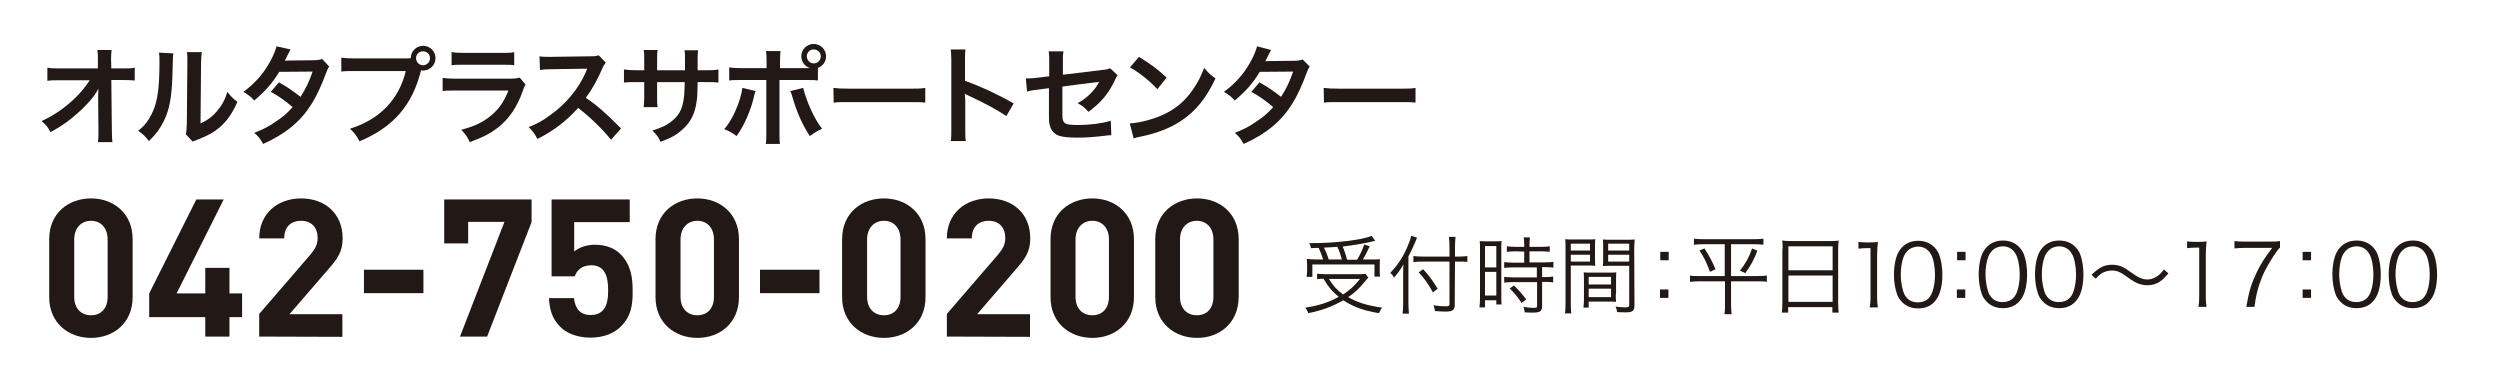 <?xml version="1.0" encoding="utf-8"?>
<!-- Generator: Adobe Illustrator 27.7.0, SVG Export Plug-In . SVG Version: 6.00 Build 0)  -->
<svg version="1.1" id="レイヤー_1" xmlns="http://www.w3.org/2000/svg" xmlns:xlink="http://www.w3.org/1999/xlink" x="0px"
	 y="0px" viewBox="0 0 950 145" style="enable-background:new 0 0 950 145;" xml:space="preserve">
<style type="text/css">
	.st0{fill:#221815;}
</style>
<g>
	<path class="st0" d="M34.6,128.4c-8.5,0-15.9-5.6-15.9-15.5v-22c0-10,7.4-15.5,15.9-15.5S50.4,81,50.4,90.9v22
		C50.4,122.8,43.1,128.4,34.6,128.4z M40.9,91c0-4.4-2.6-7.1-6.3-7.1s-6.4,2.7-6.4,7.1v21.8c0,4.4,2.6,7,6.4,7s6.3-2.6,6.3-7V91z"/>
	<path class="st0" d="M335.9,128.4c-8.5,0-15.9-5.6-15.9-15.5v-22c0-10,7.4-15.5,15.9-15.5s15.8,5.6,15.8,15.5v22
		C351.7,122.8,344.4,128.4,335.9,128.4z M342.2,91c0-4.4-2.6-7.1-6.3-7.1s-6.4,2.7-6.4,7.1v21.8c0,4.4,2.6,7,6.4,7s6.3-2.6,6.3-7V91
		z"/>
	<path class="st0" d="M265,128.4c-8.5,0-15.9-5.6-15.9-15.5v-22c0-10,7.4-15.5,15.9-15.5s15.8,5.6,15.8,15.5v22
		C280.8,122.8,273.5,128.4,265,128.4z M271.3,91c0-4.4-2.6-7.1-6.3-7.1c-3.7,0-6.4,2.7-6.4,7.1v21.8c0,4.4,2.6,7,6.4,7
		s6.3-2.6,6.3-7V91z"/>
	<path class="st0" d="M415.1,128.4c-8.5,0-15.9-5.6-15.9-15.5v-22c0-10,7.4-15.5,15.9-15.5s15.8,5.6,15.8,15.5v22
		C430.9,122.8,423.6,128.4,415.1,128.4z M421.4,91c0-4.4-2.6-7.1-6.3-7.1s-6.4,2.7-6.4,7.1v21.8c0,4.4,2.6,7,6.4,7s6.3-2.6,6.3-7V91
		z"/>
	<path class="st0" d="M454.9,128.4c-8.5,0-15.9-5.6-15.9-15.5v-22c0-10,7.4-15.5,15.9-15.5s15.8,5.6,15.8,15.5v22
		C470.6,122.8,463.4,128.4,454.9,128.4z M461.1,91c0-4.4-2.6-7.1-6.3-7.1s-6.4,2.7-6.4,7.1v21.8c0,4.4,2.6,7,6.4,7s6.3-2.6,6.3-7V91
		z"/>
	<path class="st0" d="M87.2,120.5v7.4H78v-7.4H56.7v-9l17.9-35.7H85l-17.9,35.7H78v-9.7h9.2v9.7H92v9H87.2z"/>
	<path class="st0" d="M98.5,127.9v-8.6L118,96.7c1.9-2.3,2.7-3.9,2.7-6.3c0-3.9-2.3-6.5-6.3-6.5c-3.1,0-6.4,1.6-6.4,6.7h-9.5
		c0-9.5,7-15.2,15.9-15.2c9.2,0,15.8,5.8,15.8,15.2c0,5.1-2,7.8-5.6,11.9L110,119.4h20.1v8.6L98.5,127.9L98.5,127.9z"/>
	<path class="st0" d="M138.3,111.4v-8.9h22.6v8.9H138.3z"/>
	<path class="st0" d="M185.1,127.9h-10.3l16.9-43.6h-13.8v8.2h-9.1V75.8H202v8.6L185.1,127.9z"/>
	<path class="st0" d="M235.9,124.1c-2.3,2.3-6.1,4.2-11.5,4.2s-9.4-1.9-11.6-4.2c-3.2-3.2-4-7-4.2-10.8h9.5c0.5,4.1,2.4,6.4,6.4,6.4
		c1.8,0,3.4-0.5,4.5-1.7c1.7-1.7,2.1-4.5,2.1-7.8c0-6-1.8-9.4-6.4-9.4c-3.9,0-5.6,2.2-6.3,4.2h-8.8V75.8h29.7v8.6h-21.1v11.2
		c1.4-1.3,4.3-2.6,7.8-2.6c4.3,0,7.6,1.4,9.7,3.5c4.1,4.1,4.7,9,4.7,13.9C240.5,116.2,239.7,120.3,235.9,124.1z"/>
	<path class="st0" d="M288.8,111.4v-8.9h22.6v8.9H288.8z"/>
	<path class="st0" d="M359.8,127.9v-8.6l19.5-22.6c1.9-2.3,2.7-3.9,2.7-6.3c0-3.9-2.3-6.5-6.3-6.5c-3.1,0-6.4,1.6-6.4,6.7h-9.5
		c0-9.5,7-15.2,15.9-15.2c9.2,0,15.8,5.8,15.8,15.2c0,5.1-2,7.8-5.6,11.9l-14.6,16.9h20.1v8.6L359.8,127.9L359.8,127.9z"/>
</g>
<g>
	<path class="st0" d="M520,105.5c-0.5,0.4-0.7,0.7-1.1,1.2c-2.3,2.8-4,4.5-6.6,6.2c3.6,2.1,7.3,3.2,12.9,4c-0.5,0.6-0.8,1.3-1.2,2.1
		c-6-1-9.5-2.3-13.6-4.9c-4.1,2.4-7.9,3.8-13.2,4.9c-0.4-0.8-0.6-1.3-1.2-2.1c5-0.7,8.9-2,12.7-4.1c-2.5-2.1-3.6-3.3-5.8-6.9
		c-1,0-1.6,0.1-2.4,0.2V104c0.8,0.1,1.9,0.2,3.3,0.2h12.1c1.4,0,2.2,0,2.9-0.2L520,105.5z M502.8,98.6c-0.5-1.5-1-2.9-1.7-4.4
		c-0.7,0-1.2,0-2.9,0.1c-0.2-0.8-0.3-1.1-0.7-1.9c6,0,10.2-0.3,15.2-0.9c4.2-0.6,6.8-1.1,8.5-1.9l1.4,1.9c-0.4,0.1-0.4,0.1-1.3,0.3
		c-2.9,0.7-7,1.4-11.1,1.9c0.8,1.8,1.2,3.1,1.7,5h3.8c1.3-2.2,2-3.7,2.7-5.8l2.1,0.7c-1.1,2.3-1.8,3.7-2.6,5h2.8
		c1.8,0,2.8,0,3.7-0.1c-0.1,0.8-0.1,1.5-0.1,2.5v2.1c0,0.7,0,1.4,0.2,2h-2.2v-4.6h-23.6v4.7h-2.2c0.1-0.7,0.2-1.5,0.2-2.3v-2.1
		c0-0.8-0.1-1.6-0.1-2.4c1,0.1,2.1,0.2,4,0.2L502.8,98.6L502.8,98.6z M509.9,98.6c-0.4-1.6-1-3.3-1.7-4.8c-1.6,0.1-2.7,0.2-5.1,0.3
		c0.7,1.4,1.3,2.8,1.8,4.5H509.9z M505,106c1.7,2.7,2.9,4.1,5.4,5.9c2.7-1.8,4.3-3.3,6.4-5.9H505z"/>
	<path class="st0" d="M535.2,115.3c0,1.5,0.1,2.7,0.2,3.9H533c0.1-1.2,0.2-2.2,0.2-3.9v-10.9c0-1.4,0-2.4,0.1-3.9
		c-1.3,2.2-2.1,3.3-3.6,5l-0.2-0.4c-0.4-0.7-0.4-0.7-1.2-1.4c2.9-3.1,4.8-5.9,6.5-9.9c0.8-1.9,1.3-3.2,1.4-4.2l2.3,0.7
		c-0.2,0.4-0.4,0.8-0.8,1.9c-0.5,1.1-1.5,3.4-2.5,5.2V115.3z M552.8,115.7c0,2.1-0.7,2.7-3.6,2.7c-1.3,0-2.5-0.1-3.9-0.2
		c-0.1-0.9-0.3-1.4-0.6-2.2c2,0.3,3,0.4,4.5,0.4c1.3,0,1.6-0.2,1.6-0.8V99.4h-10.2c-1.4,0-2.6,0.1-3.5,0.2v-2.3
		c0.8,0.1,2.1,0.2,3.4,0.2h10.3v-3.7c0-1.5-0.1-2.9-0.2-3.8h2.5c-0.1,1.1-0.2,2.2-0.2,3.8v3.7h1.6c1.3,0,2.2-0.1,3.1-0.2v2.2
		c-1-0.1-2-0.1-3.1-0.1h-1.6L552.8,115.7L552.8,115.7z M540.8,102.3c2.4,2.6,3.6,4.3,5.5,7.4l-1.8,1.4c-1.7-3.1-3.2-5.3-5.4-7.6
		L540.8,102.3z"/>
	<path class="st0" d="M562.4,94.7c0-1.4,0-2.3-0.1-3.1c0.7,0.1,0.7,0.1,3,0.1h2.4c1.7,0,2.2,0,2.9-0.1c-0.1,0.8-0.1,1.3-0.1,3.2
		v17.8c0,1.6,0,2.4,0.1,3.1h-2v-1.6h-4.3v2.7h-2.1c0.1-1,0.2-2.1,0.2-3.5L562.4,94.7L562.4,94.7z M564.3,101.6h4.3v-8.1h-4.3V101.6z
		 M564.3,112.3h4.3v-9h-4.3V112.3z M575.7,95.5c-1.1,0-2.3,0.1-3.1,0.2v-2.1c0.8,0.1,1.7,0.2,3.1,0.2h3.5v-1c0-1-0.1-1.8-0.2-2.6
		h2.4c-0.1,0.8-0.2,1.6-0.2,2.6v1h4.6c1.3,0,2.2-0.1,3.1-0.2v2.1c-0.8-0.1-1.9-0.2-3.1-0.2h-4.6v4.2h5.8c1.4,0,2.5-0.1,3.3-0.2v2.2
		c-0.9-0.1-1.8-0.2-3.2-0.2H586v3.8h1c1.4,0,2.4-0.1,3.2-0.2v2.2c-0.9-0.1-1.8-0.2-3.2-0.2h-1v9.1c0,2.1-0.7,2.6-3.7,2.6
		c-0.5,0-1,0-2.9-0.1c-0.1-0.8-0.2-1.4-0.5-2.1c1.3,0.2,2.7,0.4,3.7,0.4c1.2,0,1.5-0.1,1.5-0.8v-9h-9.2c-1.2,0-2.3,0.1-3.3,0.2v-2.2
		c0.8,0.1,1.8,0.2,3.3,0.2h9.1v-3.8h-9.1c-1.3,0-2.3,0.1-3.3,0.2v-2.2c0.8,0.1,1.9,0.2,3.3,0.2h4.3v-4.2L575.7,95.5L575.7,95.5z
		 M578.2,115.1c-1.7-2.5-2.6-3.6-4.5-5.5l1.6-1.1c2,1.9,3,3.1,4.7,5.3L578.2,115.1z"/>
	<path class="st0" d="M596.9,115.5c0,1.8,0.1,2.8,0.2,3.6h-2.4c0.1-0.9,0.2-1.9,0.2-3.6v-21c0-1.6,0-2.5-0.1-3.6
		c0.9,0.1,1.8,0.1,3.4,0.1h4.7c1.6,0,2.4,0,3.3-0.1c-0.1,0.9-0.1,1.9-0.1,3.1v4c0,1.3,0,2.2,0.1,3c-0.9-0.1-2-0.1-3.3-0.1h-6
		L596.9,115.5L596.9,115.5z M596.9,95.2h7.3v-2.6h-7.3V95.2z M596.9,99.4h7.3v-2.6h-7.3V99.4z M614,111.7c0,1.2,0,2.1,0.1,3
		c-0.9-0.1-2-0.1-3.3-0.1h-7.1v2.3h-2c0.1-0.9,0.2-1.7,0.2-3.1v-7.2c0-1.2,0-2.1-0.1-3.1c1,0.1,1.8,0.1,3.2,0.1h6
		c1.5,0,2.2,0,3.2-0.1c-0.1,0.9-0.1,1.8-0.1,3.1v5.1C614.1,111.7,614,111.7,614,111.7z M603.7,108.1h8.5v-2.9h-8.5V108.1z
		 M603.7,112.9h8.5v-3.2h-8.5V112.9z M621.1,116c0,2.1-0.7,2.7-3.3,2.7c-0.7,0-2.4-0.1-3.3-0.1c-0.1-0.9-0.3-1.4-0.6-2.1
		c1.5,0.2,2.9,0.3,3.6,0.3c1.3,0,1.6-0.2,1.6-0.9V101h-6.7c-1.4,0-2.4,0-3.3,0.1c0.1-0.8,0.1-1.8,0.1-3v-4c0-1.1,0-2.1-0.1-3.1
		c0.9,0.1,1.7,0.1,3.3,0.1h5.4c1.7,0,2.5,0,3.4-0.1c-0.1,1.3-0.2,2.1-0.2,3.6L621.1,116L621.1,116z M611.1,95.2h8v-2.6h-8V95.2z
		 M611.1,99.4h8v-2.6h-8V99.4z"/>
	<path class="st0" d="M634.1,98.9h-3.2v-3.2h3.2V98.9z M630.8,113.2V110h3.2v3.2H630.8z"/>
	<path class="st0" d="M647.1,92.8c-1.4,0-2.4,0.1-3.4,0.2v-2.3c0.9,0.1,2,0.2,3.4,0.2h19.5c1.5,0,2.5-0.1,3.5-0.2V93
		c-1-0.1-2-0.2-3.4-0.2h-8.9v12.1h10.1c1.6,0,2.6-0.1,3.5-0.2v2.4c-0.8-0.2-1.9-0.2-3.5-0.2h-10.1v9c0,1.2,0.1,2.4,0.2,3.5h-2.7
		c0.2-1.2,0.2-2.3,0.2-3.5v-9h-9.7c-1.7,0-2.7,0.1-3.6,0.2v-2.4c0.9,0.2,1.9,0.2,3.5,0.2h9.7V92.8H647.1z M647.7,94.4
		c1.8,2.8,2.8,4.7,4.2,7.9l-2.1,1c-1.3-3.5-2.2-5.4-4-8.1L647.7,94.4z M667.8,95.3c-1.4,3.6-2.4,5.4-4.6,8.5l-2-1
		c2.2-2.8,3.3-4.7,4.6-8.4L667.8,95.3z"/>
	<path class="st0" d="M677.4,94.6c0-1.3,0-2.2-0.2-3.2c1,0.1,2,0.2,3.5,0.2h14.6c1.5,0,2.4,0,3.4-0.2c-0.1,0.9-0.2,1.8-0.2,3v20.9
		c0,1.6,0.1,2.5,0.2,3.5h-2.4v-2.1h-16.8v2.1h-2.4c0.1-1,0.2-2,0.2-3.5V94.6H677.4z M679.6,102.7h16.8v-9.1h-16.8V102.7z
		 M679.6,114.7h16.8v-10h-16.8V114.7z"/>
	<path class="st0" d="M746.9,98.9h-3.2v-3.2h3.2V98.9z M743.6,113.2V110h3.2v3.2H743.6z"/>
	<path class="st0" d="M755.1,114.8c-0.9-0.9-1.6-1.9-2-3c-0.8-2.3-1.2-4.8-1.2-7.5c0-3.5,0.7-7,1.9-8.9c1.6-2.6,4.1-4,7.3-4
		c2.4,0,4.5,0.8,6,2.3c0.9,0.9,1.6,1.9,2,3c0.8,2.2,1.2,4.8,1.2,7.6c0,3.9-0.8,7.4-2.3,9.4c-1.6,2.3-3.9,3.4-6.9,3.4
		C758.7,117.1,756.6,116.3,755.1,114.8z M757,95.3c-0.7,0.7-1.2,1.6-1.5,2.4c-0.7,2-1,4.2-1,6.6c0,3,0.7,6.2,1.5,7.7
		c1.1,1.9,2.8,2.8,5,2.8c1.6,0,3-0.5,4-1.5c0.7-0.7,1.2-1.6,1.5-2.5c0.7-2,1-4.2,1-6.6c0-2.8-0.6-6.1-1.5-7.6c-1.1-2-2.8-3-5.1-3
		C759.4,93.7,758,94.2,757,95.3z"/>
	<path class="st0" d="M776.5,114.8c-0.9-0.9-1.6-1.9-2-3c-0.8-2.3-1.2-4.8-1.2-7.5c0-3.5,0.7-7,1.9-8.9c1.6-2.6,4.1-4,7.3-4
		c2.4,0,4.5,0.8,6,2.3c0.9,0.9,1.6,1.9,2,3c0.8,2.2,1.2,4.8,1.2,7.6c0,3.9-0.8,7.4-2.3,9.4c-1.6,2.3-3.9,3.4-6.9,3.4
		C780.1,117.1,778,116.3,776.5,114.8z M778.4,95.3c-0.7,0.7-1.2,1.6-1.5,2.4c-0.7,2-1,4.2-1,6.6c0,3,0.7,6.2,1.5,7.7
		c1.1,1.9,2.8,2.8,5,2.8c1.6,0,3-0.5,4-1.5c0.7-0.7,1.2-1.6,1.5-2.5c0.7-2,1-4.2,1-6.6c0-2.8-0.6-6.1-1.5-7.6c-1.1-2-2.8-3-5.1-3
		C780.8,93.7,779.4,94.2,778.4,95.3z"/>
	<path class="st0" d="M794.8,104.4c2.9-2.8,4.9-3.8,7.8-3.8c1.5,0,2.8,0.3,4.1,0.9c0.8,0.4,1.3,0.7,3.1,2c2.7,2,4.4,2.7,6.2,2.7
		c0.9,0,1.8-0.2,2.6-0.6c1.4-0.6,2.3-1.4,3.7-3.2l1.7,1.5c-1.6,1.8-2.4,2.6-3.7,3.4c-1.2,0.7-2.8,1.1-4.3,1.1c-1,0-2.1-0.2-3.1-0.5
		c-1.4-0.5-2.4-1.1-4.5-2.6c-2.6-1.9-3.9-2.5-5.9-2.5c-1.2,0-2.3,0.3-3.4,0.8c-0.9,0.5-1.5,1-2.7,2.3L794.8,104.4z"/>
	<path class="st0" d="M831,91.7c0.8,0.1,1.5,0.2,2.7,0.2h2.1c1.1,0,1.6,0,2.7-0.2c-0.2,2-0.3,3.6-0.3,5.4v15.8
		c0,1.5,0.1,2.5,0.3,3.7h-3.1c0.2-1.1,0.3-2.2,0.3-3.7V94.1h-1.8c-1,0-1.9,0.1-2.8,0.2v-2.6H831z"/>
	<path class="st0" d="M866.4,94.1c-0.6,0.5-1.1,1.2-2.4,3.1c-2.9,4.5-4.3,7.3-5.6,11.3c-0.8,2.7-1.2,4.4-1.7,8.1h-3.1
		c1-5.9,1.9-8.8,3.9-13c1.6-3.3,3-5.5,5.9-9.4h-10.6c-1.5,0-2.4,0.1-3.7,0.2v-2.8c1.3,0.2,2.1,0.2,3.7,0.2h9.8c1.9,0,2.6,0,3.8-0.2
		L866.4,94.1L866.4,94.1z"/>
	<path class="st0" d="M878.2,98.9H875v-3.2h3.2V98.9z M875,113.2V110h3.2v3.2H875z"/>
	<path class="st0" d="M889.5,114.8c-0.9-0.9-1.6-1.9-2-3c-0.8-2.3-1.2-4.8-1.2-7.5c0-3.5,0.7-7,1.9-8.9c1.6-2.6,4.1-4,7.3-4
		c2.4,0,4.5,0.8,6,2.3c0.9,0.9,1.6,1.9,2,3c0.8,2.2,1.2,4.8,1.2,7.6c0,3.9-0.8,7.4-2.3,9.4c-1.6,2.3-3.9,3.4-6.9,3.4
		C893,117.1,891,116.3,889.5,114.8z M891.4,95.3c-0.7,0.7-1.2,1.6-1.5,2.4c-0.7,2-1,4.2-1,6.6c0,3,0.7,6.2,1.5,7.7
		c1.1,1.9,2.8,2.8,5,2.8c1.6,0,3-0.5,4-1.5c0.7-0.7,1.2-1.6,1.5-2.5c0.7-2,1-4.2,1-6.6c0-2.8-0.6-6.1-1.5-7.6c-1.1-2-2.8-3-5.1-3
		C893.8,93.7,892.4,94.2,891.4,95.3z"/>
	<path class="st0" d="M910.9,114.8c-0.9-0.9-1.6-1.9-2-3c-0.8-2.3-1.2-4.8-1.2-7.5c0-3.5,0.7-7,1.9-8.9c1.6-2.6,4.1-4,7.3-4
		c2.4,0,4.5,0.8,6,2.3c0.9,0.9,1.6,1.9,2,3c0.8,2.2,1.2,4.8,1.2,7.6c0,3.9-0.8,7.4-2.3,9.4c-1.6,2.3-3.9,3.4-6.9,3.4
		C914.4,117.1,912.4,116.3,910.9,114.8z M912.8,95.3c-0.7,0.7-1.2,1.6-1.5,2.4c-0.7,2-1,4.2-1,6.6c0,3,0.7,6.2,1.5,7.7
		c1.1,1.9,2.8,2.8,5,2.8c1.6,0,3-0.5,4-1.5c0.7-0.7,1.2-1.6,1.5-2.5c0.7-2,1-4.2,1-6.6c0-2.8-0.6-6.1-1.5-7.6c-1.1-2-2.8-3-5.1-3
		C915.1,93.7,913.8,94.2,912.8,95.3z"/>
	<path class="st0" d="M706.1,91.9c0.8,0.1,1.5,0.2,2.7,0.2h2.1c1.1,0,1.6,0,2.7-0.2c-0.2,2-0.3,3.6-0.3,5.4v15.8
		c0,1.5,0.1,2.5,0.3,3.7h-3.1c0.2-1.1,0.3-2.2,0.3-3.7V94.3H709c-1,0-1.9,0.1-2.8,0.2v-2.6H706.1z"/>
	<path class="st0" d="M722.9,114.9c-0.9-0.9-1.6-1.9-2-3c-0.8-2.3-1.2-4.8-1.2-7.5c0-3.5,0.7-7,1.9-8.9c1.6-2.6,4.1-4,7.3-4
		c2.4,0,4.5,0.8,6,2.3c0.9,0.9,1.6,1.9,2,3c0.8,2.2,1.2,4.8,1.2,7.6c0,3.9-0.8,7.4-2.3,9.4c-1.6,2.3-3.9,3.4-6.9,3.4
		C726.5,117.2,724.4,116.4,722.9,114.9z M724.8,95.4c-0.7,0.7-1.2,1.6-1.5,2.4c-0.7,2-1,4.2-1,6.6c0,3,0.7,6.2,1.5,7.7
		c1.1,1.9,2.8,2.8,5,2.8c1.6,0,3-0.5,4-1.5c0.7-0.7,1.2-1.6,1.5-2.5c0.7-2,1-4.2,1-6.6c0-2.8-0.6-6.1-1.5-7.6c-1.1-2-2.8-3-5.1-3
		C727.2,93.8,725.8,94.3,724.8,95.4z"/>
</g>
<g>
	<path class="st0" d="M37.3,36.6c0-0.2,0.1-2.3,0.1-2.9c-0.9,1.7-2.1,3.5-4.2,5.7c-2.2,2.4-5.2,5-8,7.1c-1.6,1.1-2.9,2-6,3.7
		c-1-1.9-1.6-2.6-3.4-4.2c4.8-2.2,8.7-4.9,12.8-8.8c2.1-2,4.1-4.6,5.5-6.7H23c-3.1,0-3.5,0-5,0.2v-5c1.5,0.3,2.2,0.3,5.1,0.3h14.1
		v-3.3c0-2.2,0-2.2-0.2-3.7h5.4c-0.1,1.1-0.2,1.8-0.2,3.5v0.2l0.1,3.3h4.1c2.7,0,3.4,0,4.8-0.3v4.9c-1.2-0.1-2.2-0.2-4.7-0.2h-4.2
		l0.2,18.9c0,2,0.1,3.5,0.2,4.7h-5.5c0.2-1.1,0.2-2.2,0.2-3.9c0-0.2,0-0.4,0-0.7l-0.1-12.2V36.6z"/>
	<path class="st0" d="M65.9,20.3c-0.2,1.1-0.2,1.1-0.4,9.1c-0.3,7.9-1.2,12.5-3.3,16.7c-1.4,2.8-2.9,4.9-5.6,7.5
		c-1.6-2-2.2-2.6-4.1-3.9c2-1.6,3-2.7,4.2-4.7c2.9-4.7,3.9-9.9,3.9-21.3c0-2.2,0-2.6-0.2-3.7L65.9,20.3z M76.7,19.8
		c-0.2,1.2-0.2,1.9-0.3,3.9l-0.2,23.2c2.8-1.3,4.5-2.6,6.2-4.6c1.9-2.2,3.1-4.4,4-7.4c1.4,1.8,2,2.4,3.8,3.8c-1.7,4-3.8,7.1-6.5,9.5
		c-2.3,2-4.4,3.2-8.7,4.9c-0.9,0.3-1.2,0.5-1.8,0.7L70.6,51c0.3-1.2,0.3-2.1,0.4-4.3l0.2-23v-1.2c0-1,0-1.9-0.2-2.7H76.7z"/>
	<path class="st0" d="M125.1,25.3c-0.5,0.7-0.6,0.9-1.3,2.7c-1.3,3.7-3.5,8.5-5.2,11.2c-4.2,6.8-9.9,11.6-18.6,15.5
		c-1.3-2.2-1.8-2.9-3.4-4.2c3.5-1.4,5.5-2.4,7.9-4.1c2.9-1.9,4.6-3.3,6.7-5.7c-2.8-2.4-5.3-4.2-8.3-5.8l3.1-3.6
		c3.4,1.9,5.1,3.1,8.2,5.5c1.9-2.9,3.3-5.8,4.6-9.6l-12.7,0.1c-2.5,4.2-5.4,7.5-9.5,10.9c-1.3-1.5-2-2-4.1-3.3
		c4.5-3.3,7.7-7,10.2-11.6c1.2-2.2,2-4.2,2.4-5.7l5.3,1.2c-0.4,0.7-0.4,0.7-1.2,2.3c-0.5,1.1-0.8,1.6-1,2c0.7-0.1,0.7-0.1,10.6-0.2
		c1.7,0,2.5-0.1,3.6-0.5L125.1,25.3z"/>
	<path class="st0" d="M153.7,22.2c1.2,0,1.7,0,2.4-0.1c0-2.6,2.1-4.7,4.7-4.7s4.7,2.1,4.7,4.7s-2.1,4.7-4.7,4.7
		c-0.2,0-0.5,0-0.8-0.1c-3.3,13.3-10.5,21.6-23.4,27c-1.1-2.1-1.8-3.1-3.6-4.8c11.3-3.5,18.6-11.1,21.2-21.9h-19.4
		c-3,0-3.8,0-5.1,0.2v-5.3c1.5,0.2,2.4,0.3,5.2,0.3C134.9,22.2,153.7,22.2,153.7,22.2z M158.1,22.1c0,1.5,1.2,2.7,2.6,2.7
		c1.5,0,2.7-1.2,2.7-2.7s-1.2-2.6-2.7-2.6C159.3,19.5,158.1,20.6,158.1,22.1z"/>
	<path class="st0" d="M199.7,32.1c-0.4,0.7-0.7,1.3-1.1,2.6c-2.1,6-5.2,10.5-9.4,13.8c-2.9,2.2-5.5,3.6-10.7,5.5
		c-0.9-2-1.4-2.7-3.2-4.7c5-1.3,8.2-2.8,11.3-5.4c3-2.5,4.8-5,6.6-9.5h-19.8c-2.7,0-3.7,0-5.2,0.2v-5c1.5,0.2,2.4,0.3,5.3,0.3h19.4
		c2.5,0,3.3-0.1,4.6-0.4L199.7,32.1z M171.6,19.8c1.3,0.2,2.2,0.3,4.8,0.3h14.2c2.6,0,3.4,0,4.8-0.3v5c-1.3-0.2-2-0.2-4.7-0.2h-14.4
		c-2.6,0-3.4,0-4.7,0.2L171.6,19.8L171.6,19.8z"/>
	<path class="st0" d="M232.2,53.1c-3.4-4.2-8.1-8.7-12.5-12.1c-4.6,5.1-9.3,8.7-15.5,11.8c-1.1-2.1-1.6-2.8-3.3-4.5
		c3.1-1.2,5.1-2.3,8.1-4.5c6.1-4.3,11-10.2,13.7-16.6l0.4-1.1c-0.7,0-0.7,0-13.5,0.2c-2,0-3.1,0.1-4.4,0.3l-0.2-5.2
		c1.1,0.2,1.9,0.2,3.6,0.2c0.2,0,0.5,0,1,0l14.3-0.2c2.3,0,2.6-0.1,3.6-0.4l2.7,2.8c-0.5,0.6-0.9,1.2-1.3,2.2
		c-1.9,4.4-3.9,7.9-6.3,11.2c2.6,1.7,4.8,3.4,7.5,5.9c1,0.9,1,0.9,5.9,5.7L232.2,53.1z"/>
	<path class="st0" d="M260.3,26.7v-1.8v-1.3c0-2.7,0-3.6-0.2-4.5h5.2c-0.1,0.9-0.2,1.1-0.2,2.7c0,2.5,0,2.5,0,4.9h2.6
		c2.9,0,3.7,0,5.3-0.3v5c-1.4-0.2-2.5-0.2-5.2-0.2h-2.7c-0.1,4.9-0.1,5.2-0.3,6.7c-0.6,5.2-2.3,8.7-5.9,11.7
		c-2.2,1.9-4.2,2.9-7.9,4.3c-0.8-1.8-1.3-2.5-3.1-4.3c3.9-1.2,5.8-2.2,7.8-3.9c2.8-2.4,3.9-5.1,4.3-9.8c0.1-0.9,0.1-1.9,0.2-4.7
		h-10.5v6.1c0,1.7,0,2.4,0.2,3.4h-5.3c0.1-0.9,0.2-2,0.2-3.5v-6h-2.5c-2.7,0-3.8,0-5.2,0.2v-5c1.6,0.2,2.4,0.3,5.3,0.3h2.4v-4.1
		c0-1.7,0-2.6-0.2-3.6h5.3c-0.2,1.3-0.2,1.4-0.2,3.5v4.2H260.3z"/>
	<path class="st0" d="M287.1,34.6c-0.1,0.2-0.1,0.5-0.2,0.6c0,0.1-0.1,0.3-0.2,0.7c-1.3,6-3.9,11.8-6.8,15.8
		c-1.9-1.4-2.8-1.9-4.7-2.6c3.1-3.4,6.3-10.7,6.9-15.7L287.1,34.6z M305.6,25.9c0.9,0,1.3,0,2.2,0c-2-0.7-3.3-2.4-3.3-4.5
		c0-2.6,2.1-4.7,4.7-4.7s4.7,2.1,4.7,4.7c0,2-1.2,3.7-3.1,4.4v4.8c-1.3-0.2-2-0.2-5.2-0.2h-9.4v19.7c0,2.2,0,3.5,0.2,4.6H291
		c0.2-1.1,0.2-2.3,0.2-4.6V30.4h-9c-3.2,0-3.8,0-5.1,0.2v-5c1.4,0.2,2.2,0.3,5.2,0.3h9v-2.3c0-2.3-0.1-3.2-0.2-4.2h5.5
		c-0.1,1.1-0.2,1.7-0.2,4.3v2.2C296.4,25.9,305.6,25.9,305.6,25.9z M305.2,33.4c1.3,5.3,4.5,12.3,7.2,15.5c-2.1,1-2.8,1.5-4.7,2.8
		c-2.9-4.6-4.8-8.7-6.7-15.2c-0.3-1.1-0.4-1.3-0.7-1.9L305.2,33.4z M306.6,21.4c0,1.5,1.2,2.7,2.6,2.7c1.5,0,2.7-1.2,2.7-2.7
		s-1.2-2.6-2.7-2.6C307.8,18.7,306.6,19.9,306.6,21.4z"/>
	<path class="st0" d="M316.7,33.4c1.8,0.2,2.6,0.3,6.6,0.3H345c4,0,4.8,0,6.6-0.3V39c-1.6-0.2-2.1-0.2-6.6-0.2h-21.6
		c-4.6,0-5,0-6.6,0.2L316.7,33.4L316.7,33.4z"/>
	<path class="st0" d="M361.3,53.6c0.2-1.3,0.2-2.4,0.2-4.6V23c0-2-0.1-3.1-0.2-4.2h5.6c-0.2,1.2-0.2,1.7-0.2,4.3v7.6
		c5.6,2,12,4.9,18.5,8.6l-2.8,4.8c-3.4-2.3-7.6-4.6-14.4-7.8c-0.9-0.4-1.1-0.5-1.4-0.7c0.1,1.1,0.2,1.6,0.2,2.8v10.7
		c0,2.1,0,3.2,0.2,4.5H361.3z"/>
	<path class="st0" d="M424.7,28.6c-0.5,0.7-0.6,0.8-1.1,2c-2.4,5-5.2,8.4-10,11.9c-1.6-1.8-2.2-2.2-4.1-3.3c2.8-1.5,4.9-3.4,6.7-5.7
		c0.6-0.8,0.8-1.2,1.5-2.4c-0.7,0.1-0.9,0.2-1.5,0.2c-4.1,0.5-8.3,1-12.5,1.6V42c0,2.8,0,2.8,0.2,3.5c0.3,1.6,1.6,2,5.7,2
		c4.7,0,9.1-0.6,12.5-1.6l0.2,5.5c-1.1,0-1.4,0-2.5,0.2c-4.4,0.5-7.4,0.7-10.1,0.7c-3.3,0-5.7-0.2-7.2-0.7c-1.7-0.5-3.1-2-3.5-3.7
		c-0.4-1.3-0.4-1.9-0.4-5.1v-9.3l-3.8,0.5c-3.2,0.4-3.2,0.4-4.5,0.8l-0.5-5c0.4,0,0.8,0,1,0c0.7,0,2.5-0.1,3.6-0.3l4.3-0.5v-5.6
		c0-2,0-2.5-0.2-3.9h5.6c-0.2,1.2-0.2,2-0.2,3.8v5.1l14.8-1.8c2.2-0.2,2.2-0.3,3.1-0.7L424.7,28.6z"/>
	<path class="st0" d="M429.3,46.9c3.5-0.2,8.3-1.4,12-3c5.1-2.2,8.9-5.3,12.1-10c1.8-2.6,2.9-4.8,4.2-8.1c1.6,1.9,2.2,2.5,4.3,4
		c-3.5,7.4-7.3,12.2-12.9,16c-4.2,2.8-9.2,4.8-15.5,6.1c-1.6,0.3-1.8,0.4-2.7,0.7L429.3,46.9z M432.8,21.6c4.8,3,7.4,4.9,10.5,7.9
		l-3.5,4.4c-3.3-3.5-6.6-6.1-10.4-8.3L432.8,21.6z"/>
	<path class="st0" d="M497.7,25.3c-0.5,0.7-0.6,0.9-1.3,2.7c-1.3,3.7-3.5,8.5-5.2,11.2c-4.2,6.8-9.9,11.6-18.6,15.5
		c-1.3-2.2-1.8-2.9-3.4-4.2c3.5-1.4,5.5-2.4,7.9-4.1c2.9-1.9,4.6-3.3,6.7-5.7c-2.8-2.4-5.3-4.2-8.3-5.8l3.1-3.6
		c3.4,1.9,5.1,3.1,8.2,5.5c1.9-2.9,3.3-5.8,4.6-9.6l-12.7,0.1c-2.5,4.2-5.4,7.5-9.5,10.9c-1.3-1.5-2-2-4.1-3.3
		c4.5-3.3,7.7-7,10.2-11.6c1.2-2.2,2-4.2,2.4-5.7L483,19c-0.4,0.7-0.4,0.7-1.2,2.3c-0.5,1.1-0.8,1.6-1,2c0.7-0.1,0.7-0.1,10.6-0.2
		c1.7,0,2.5-0.1,3.6-0.5L497.7,25.3z"/>
	<path class="st0" d="M503,33.4c1.8,0.2,2.6,0.3,6.6,0.3h21.7c4,0,4.8,0,6.6-0.3V39c-1.6-0.2-2.1-0.2-6.6-0.2h-21.6
		c-4.6,0-5,0-6.6,0.2L503,33.4L503,33.4z"/>
</g>
</svg>
